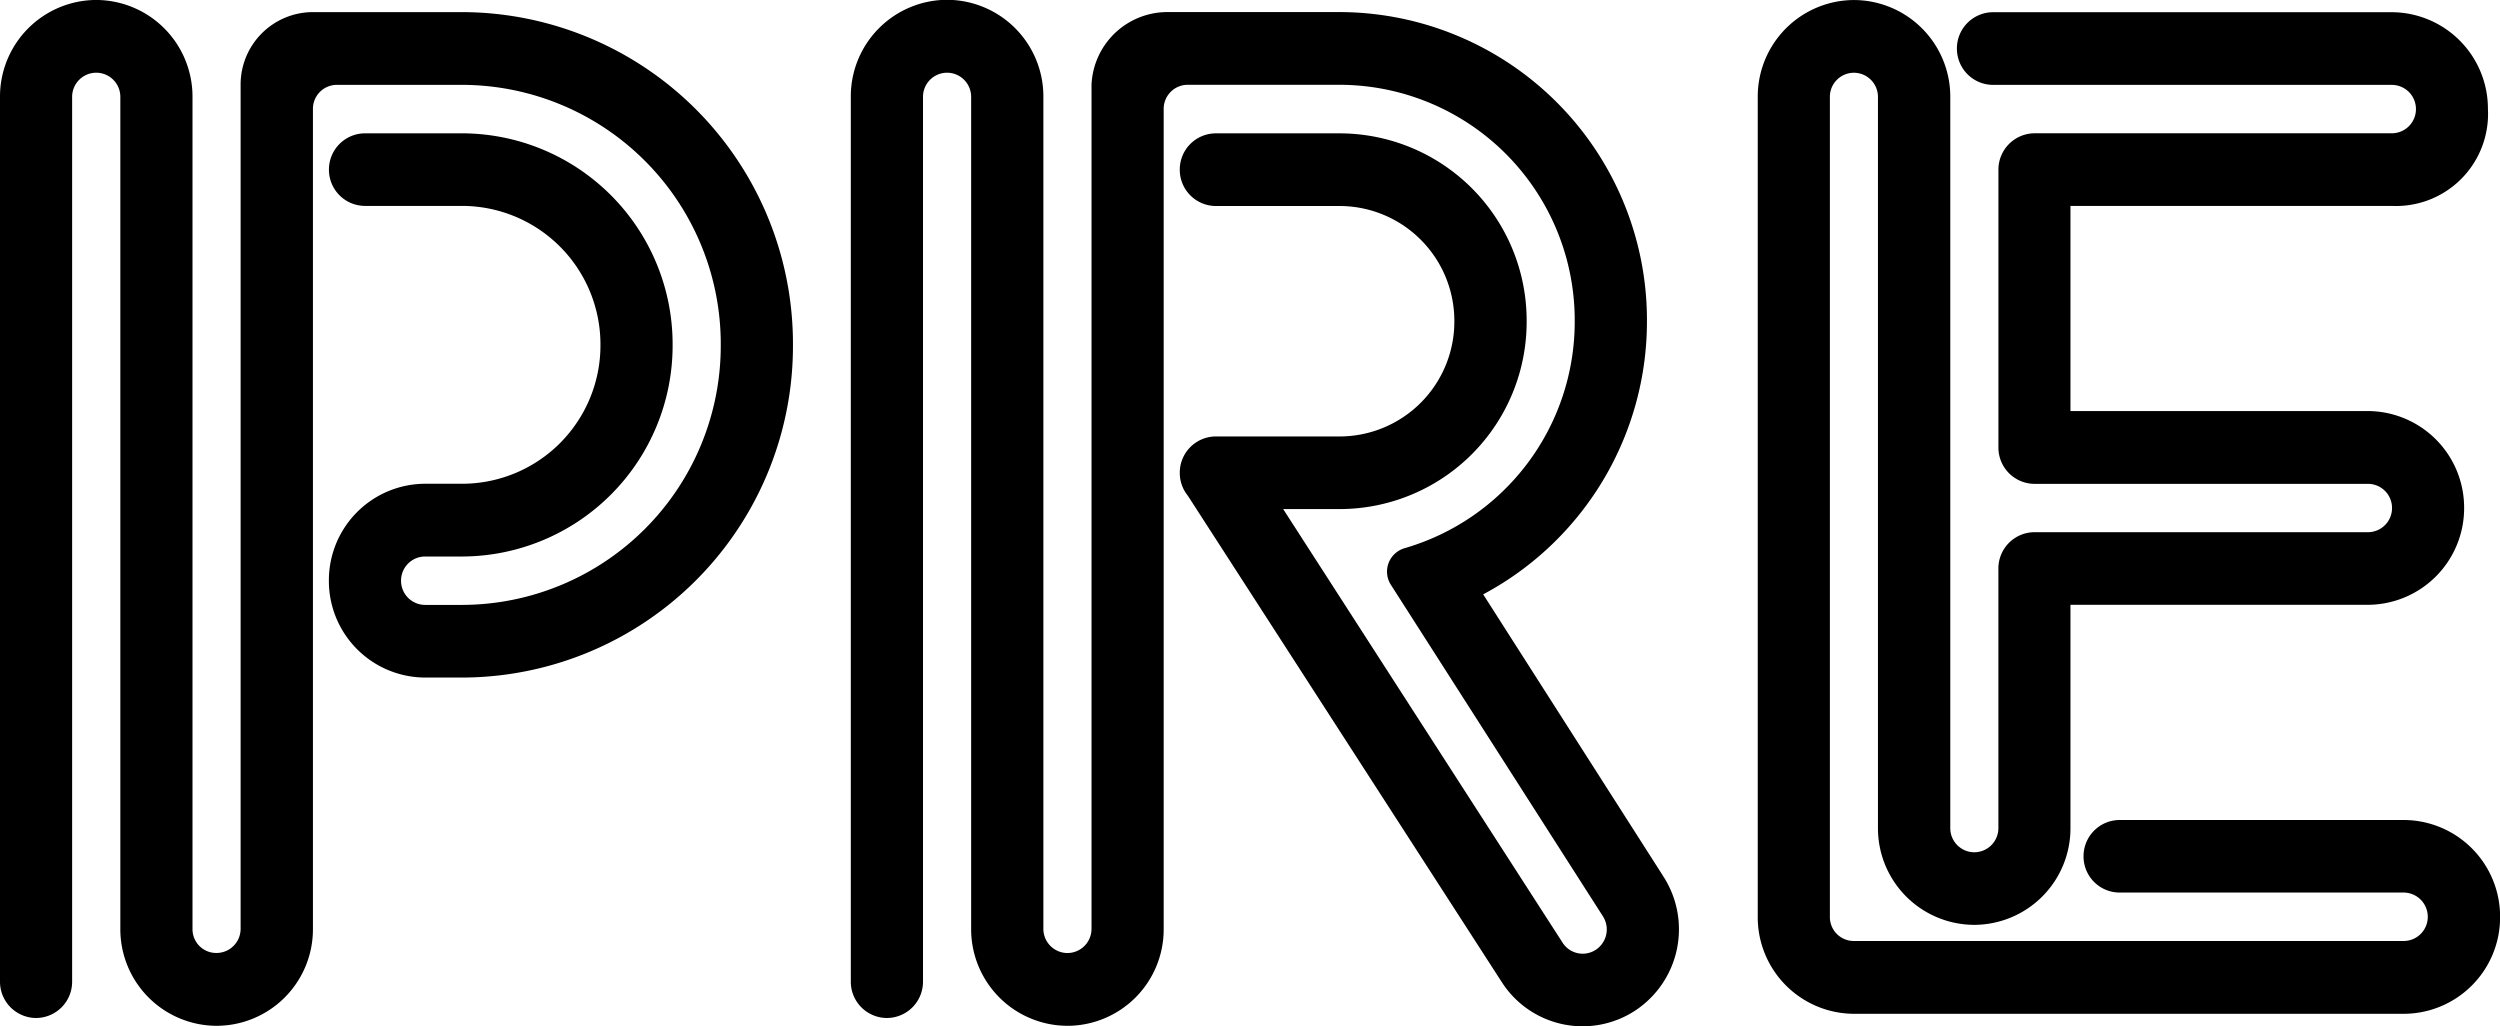 <svg xmlns="http://www.w3.org/2000/svg" width="77.012" height="31.61" viewBox="0 0 77.012 31.61">
  <g id="pre" transform="translate(-1190.164 -5208)">
    <path id="Path_153" data-name="Path 153" d="M25.363-61.751l-4.608,0a2.231,2.231,0,0,0-2.225,2.236v26a.744.744,0,0,1-.739.747.731.731,0,0,1-.743-.733V-59.138a2.977,2.977,0,0,0-2.966-2.987,2.975,2.975,0,0,0-2.964,2.987v27.252a1.117,1.117,0,0,0,1.112,1.121,1.116,1.116,0,0,0,1.11-1.121V-59.138a.744.744,0,0,1,.743-.746.743.743,0,0,1,.742.746v25.63a2.975,2.975,0,0,0,2.967,2.984,2.974,2.974,0,0,0,2.966-2.98V-58.764a.738.738,0,0,1,.733-.746l3.872,0A7.984,7.984,0,0,1,33.321-51.5a7.985,7.985,0,0,1-7.958,8.01H24.215a.744.744,0,0,1-.743-.746.743.743,0,0,1,.743-.745h1.166A6.5,6.5,0,0,0,31.838-51.5a6.5,6.5,0,0,0-6.476-6.517h-3a1.115,1.115,0,0,0-1.111,1.12,1.114,1.114,0,0,0,1.111,1.116h3A4.268,4.268,0,0,1,29.615-51.5a4.264,4.264,0,0,1-4.24,4.278H24.215a2.974,2.974,0,0,0-2.966,2.986,2.974,2.974,0,0,0,2.966,2.984h1.147A10.213,10.213,0,0,0,35.545-51.5,10.216,10.216,0,0,0,25.363-61.751" transform="translate(1179.046 5270.124)"/>
    <path id="Path_154" data-name="Path 154" d="M111.548-36.863l-8.763,0a1.115,1.115,0,0,0-1.1,1.118,1.113,1.113,0,0,0,1.1,1.117h8.763a.746.746,0,0,1,.741.748.743.743,0,0,1-.741.744H94.609a.736.736,0,0,1-.738-.74V-59.136a.741.741,0,0,1,.738-.746.743.743,0,0,1,.743.746v22.519a2.975,2.975,0,0,0,2.966,2.984,2.973,2.973,0,0,0,2.964-2.982v-6.877h9.161a2.977,2.977,0,0,0,2.966-2.986,2.976,2.976,0,0,0-2.918-2.982l-9.209,0v-6.32h9.894a2.836,2.836,0,0,0,2.966-2.985,2.973,2.973,0,0,0-2.966-2.982l-12.292,0a1.117,1.117,0,0,0-1.1,1.117,1.117,1.117,0,0,0,1.113,1.122l12.284,0a.745.745,0,0,1,.744.745.745.745,0,0,1-.744.746l-11.005,0a1.12,1.12,0,0,0-1.113,1.109v8.571a1.116,1.116,0,0,0,1.113,1.119h10.271a.742.742,0,0,1,.741.743.743.743,0,0,1-.741.746H100.171a1.116,1.116,0,0,0-1.109,1.121l0,7.993a.744.744,0,0,1-.741.746.742.742,0,0,1-.741-.744V-59.136a2.977,2.977,0,0,0-2.968-2.986,2.974,2.974,0,0,0-2.963,2.986v25.258a2.974,2.974,0,0,0,2.963,2.985h16.939a2.974,2.974,0,0,0,2.966-2.984,2.975,2.975,0,0,0-2.966-2.986" transform="translate(1152.662 5270.123)"/>
    <path id="Path_155" data-name="Path 155" d="M75.124-35.137,69.58-43.815a9.525,9.525,0,0,0,5.045-8.42,9.488,9.488,0,0,0-9.457-9.517l-5.305,0a2.34,2.34,0,0,0-2.348,2.239v26a.745.745,0,0,1-.74.747.745.745,0,0,1-.743-.747v-25.63a2.977,2.977,0,0,0-2.966-2.987A2.975,2.975,0,0,0,50.1-59.138v27.254a1.116,1.116,0,0,0,1.111,1.119,1.117,1.117,0,0,0,1.113-1.119V-59.138a.742.742,0,0,1,.741-.746.743.743,0,0,1,.742.746v25.63a2.975,2.975,0,0,0,2.967,2.984,2.97,2.97,0,0,0,2.964-2.98l0-25.262a.741.741,0,0,1,.736-.746h4.691A7.255,7.255,0,0,1,72.4-52.235a7.263,7.263,0,0,1-5.247,7,.753.753,0,0,0-.535.718.746.746,0,0,0,.123.414L73.267-33.9a.75.75,0,0,1-.212,1.03.735.735,0,0,1-1.028-.214L63.419-46.442l1.75,0a5.767,5.767,0,0,0,5.75-5.789,5.767,5.767,0,0,0-5.75-5.785H61.345a1.112,1.112,0,0,0-1.111,1.12,1.114,1.114,0,0,0,1.109,1.118l3.825,0a3.54,3.54,0,0,1,3.524,3.548,3.539,3.539,0,0,1-3.524,3.551v0l-3.821,0a1.114,1.114,0,0,0-1.113,1.12,1.117,1.117,0,0,0,.25.708l9.682,15A2.956,2.956,0,0,0,74.273-31a3,3,0,0,0,.852-4.134" transform="translate(1166.273 5270.124)"/>
  </g>
</svg>
